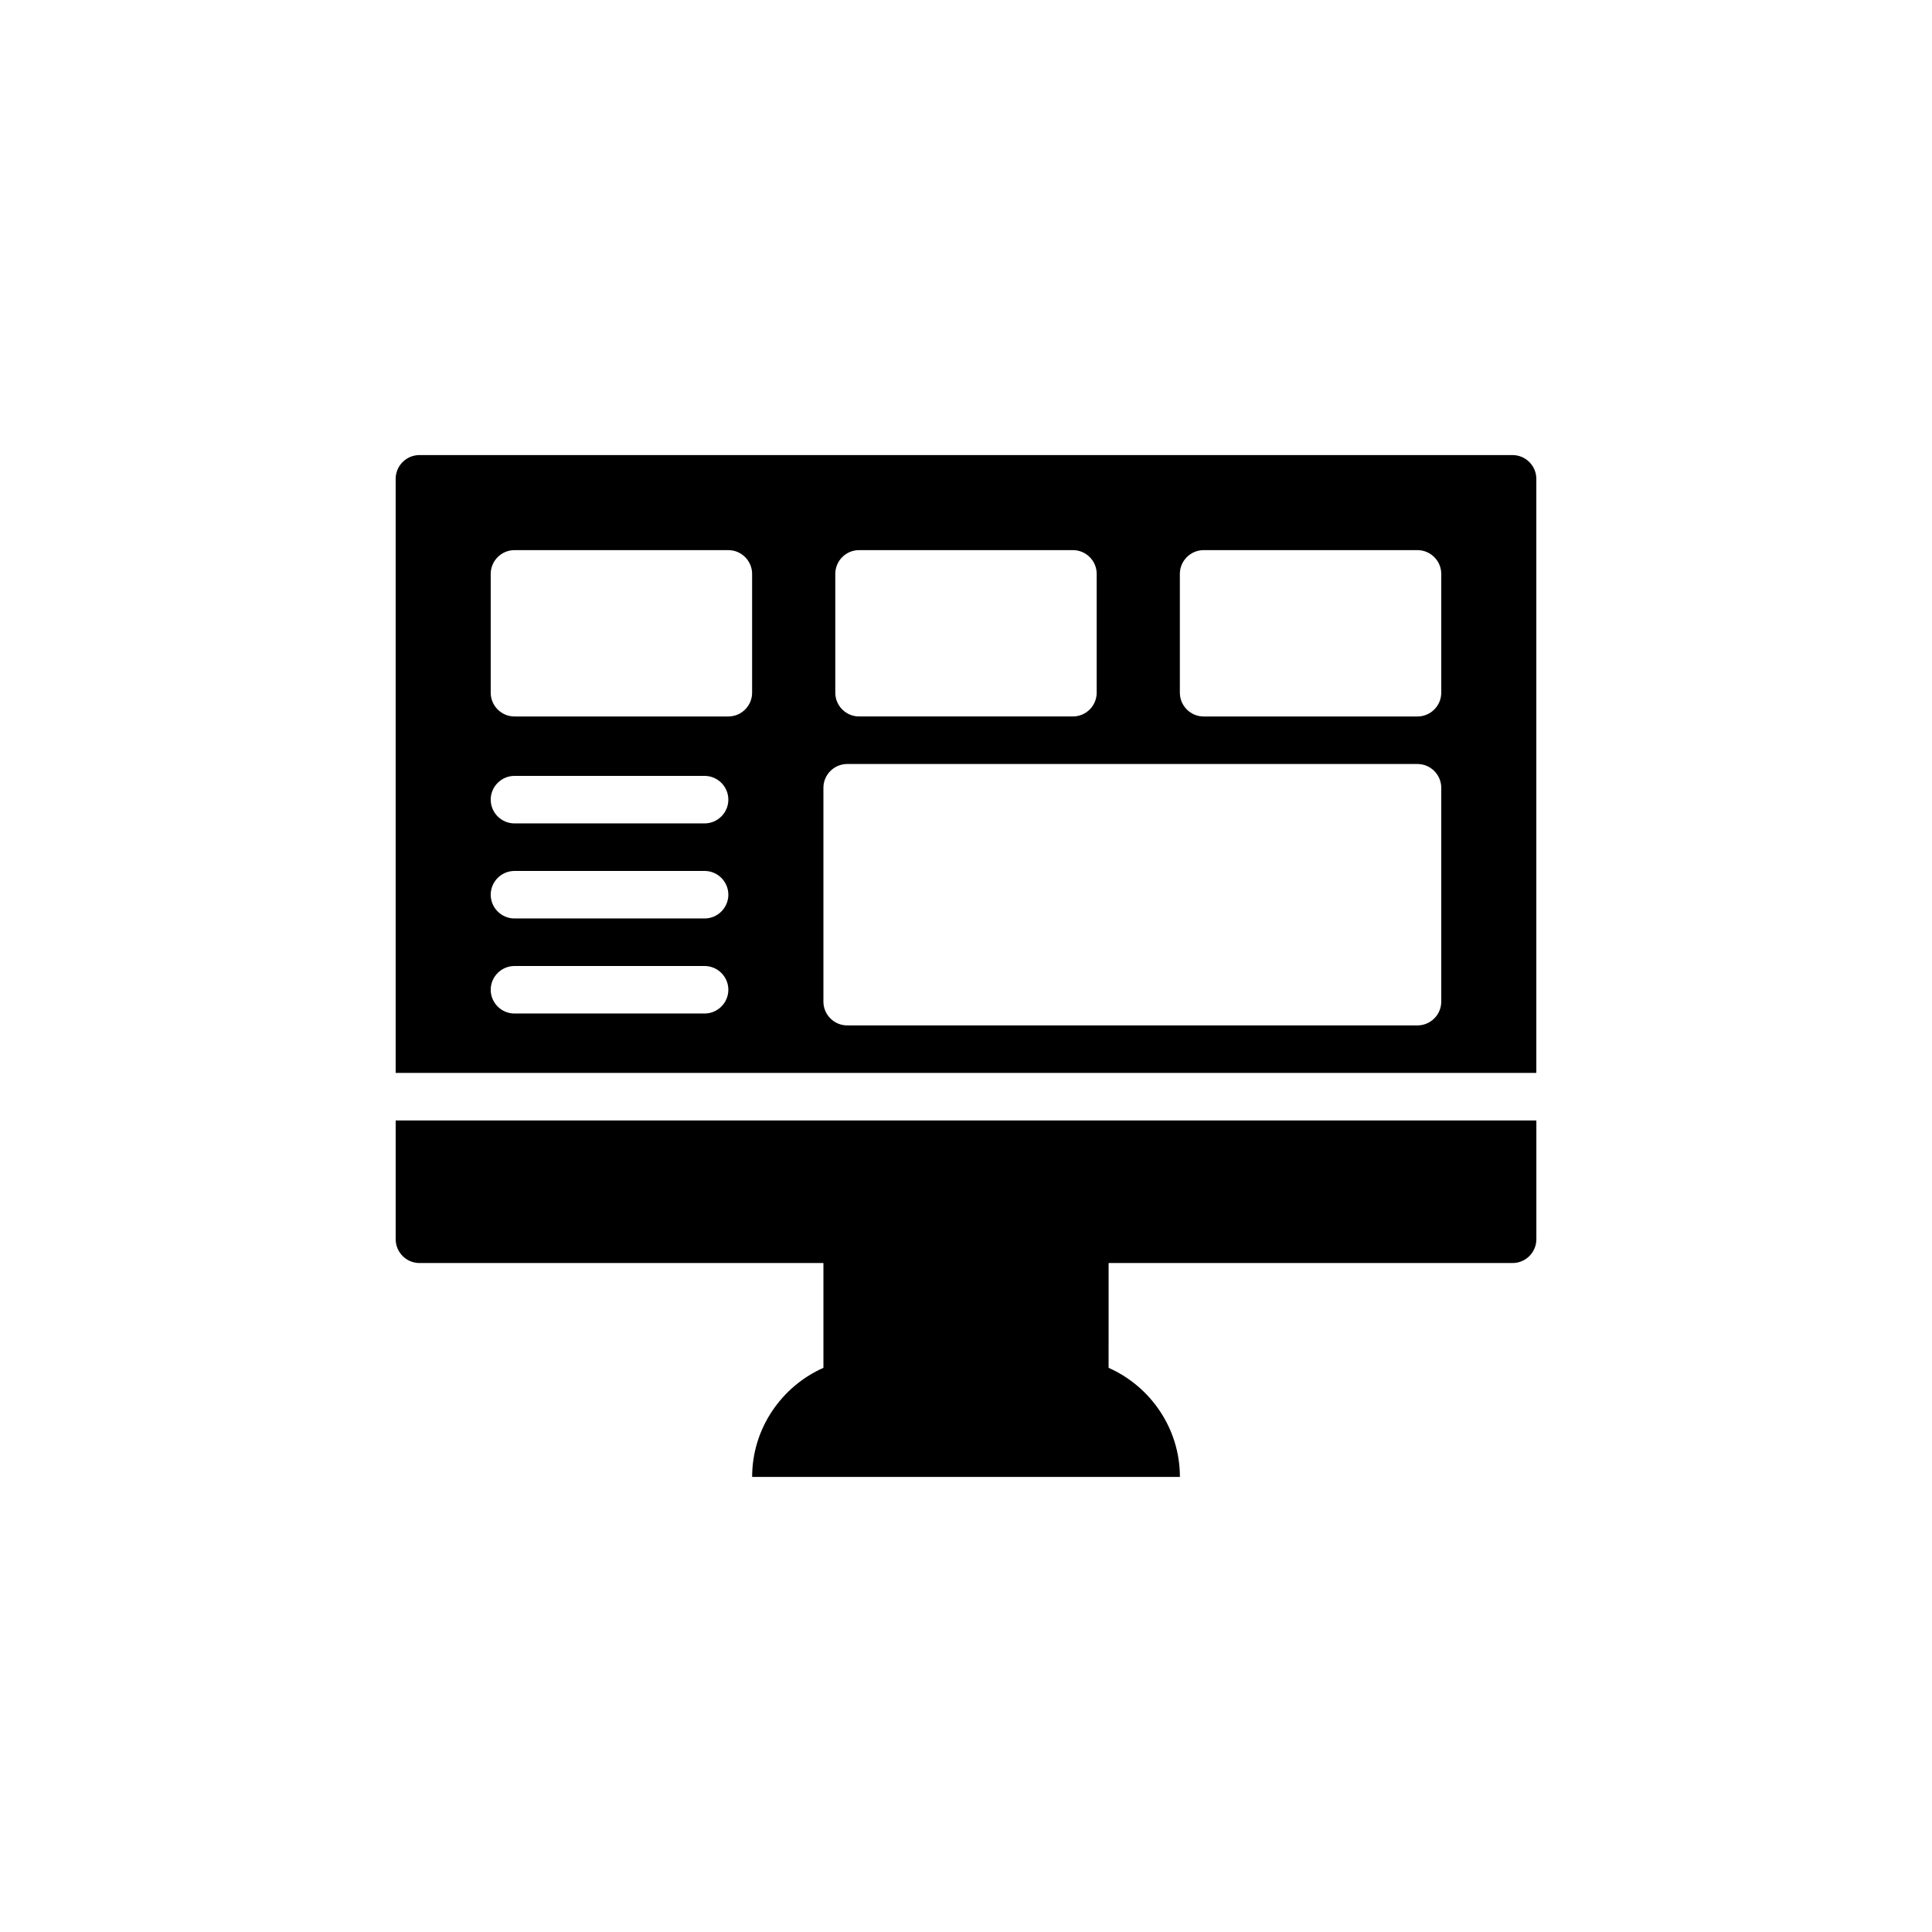 <?xml version="1.0" encoding="UTF-8"?>
<!-- Uploaded to: SVG Repo, www.svgrepo.com, Generator: SVG Repo Mixer Tools -->
<svg fill="#000000" width="800px" height="800px" version="1.1" viewBox="144 144 512 512" xmlns="http://www.w3.org/2000/svg">
 <g>
  <path d="m248.86 472.42c0 3.465 2.836 6.297 6.297 6.297h107.06v27.773c-11.082 4.91-18.891 16.059-18.891 28.906h113.36c0-12.848-7.809-23.996-18.895-28.906l0.004-27.773h107.06c3.465 0 6.297-2.836 6.297-6.297v-31.488h-302.29z"/>
  <path d="m544.84 264.6h-289.69c-3.465 0-6.297 2.832-6.297 6.297v157.44h302.29v-157.44c0-3.465-2.832-6.297-6.297-6.297zm-179.48 31.484c0-3.465 2.836-6.297 6.297-6.297h56.68c3.465 0 6.297 2.832 6.297 6.297v31.488c0 3.465-2.832 6.297-6.297 6.297h-56.68c-3.465 0-6.297-2.836-6.297-6.297zm-34.637 116.51h-50.383c-3.465 0-6.297-2.836-6.297-6.297 0-3.465 2.836-6.297 6.297-6.297h50.383c3.465 0 6.297 2.832 6.297 6.297 0 3.461-2.836 6.297-6.297 6.297zm0-25.191h-50.383c-3.465 0-6.297-2.836-6.297-6.297 0-3.465 2.836-6.297 6.297-6.297h50.383c3.465 0 6.297 2.832 6.297 6.297 0 3.465-2.836 6.297-6.297 6.297zm0-25.191h-50.383c-3.465 0-6.297-2.836-6.297-6.297 0-3.465 2.836-6.297 6.297-6.297h50.383c3.465 0 6.297 2.832 6.297 6.297 0 3.465-2.836 6.297-6.297 6.297zm12.594-34.637c0 3.465-2.832 6.297-6.297 6.297h-56.68c-3.465 0-6.297-2.836-6.297-6.297v-31.488c0-3.465 2.836-6.297 6.297-6.297h56.68c3.465 0 6.297 2.832 6.297 6.297zm182.63 81.871c0 3.465-2.832 6.297-6.297 6.297h-151.14c-3.465 0-6.297-2.836-6.297-6.297v-56.68c0-3.465 2.836-6.297 6.297-6.297h151.14c3.465 0 6.297 2.832 6.297 6.297zm0-81.871c0 3.465-2.832 6.297-6.297 6.297h-56.68c-3.465 0-6.297-2.836-6.297-6.297v-31.488c0-3.465 2.836-6.297 6.297-6.297h56.68c3.465 0 6.297 2.832 6.297 6.297z"/>
 </g>
</svg>